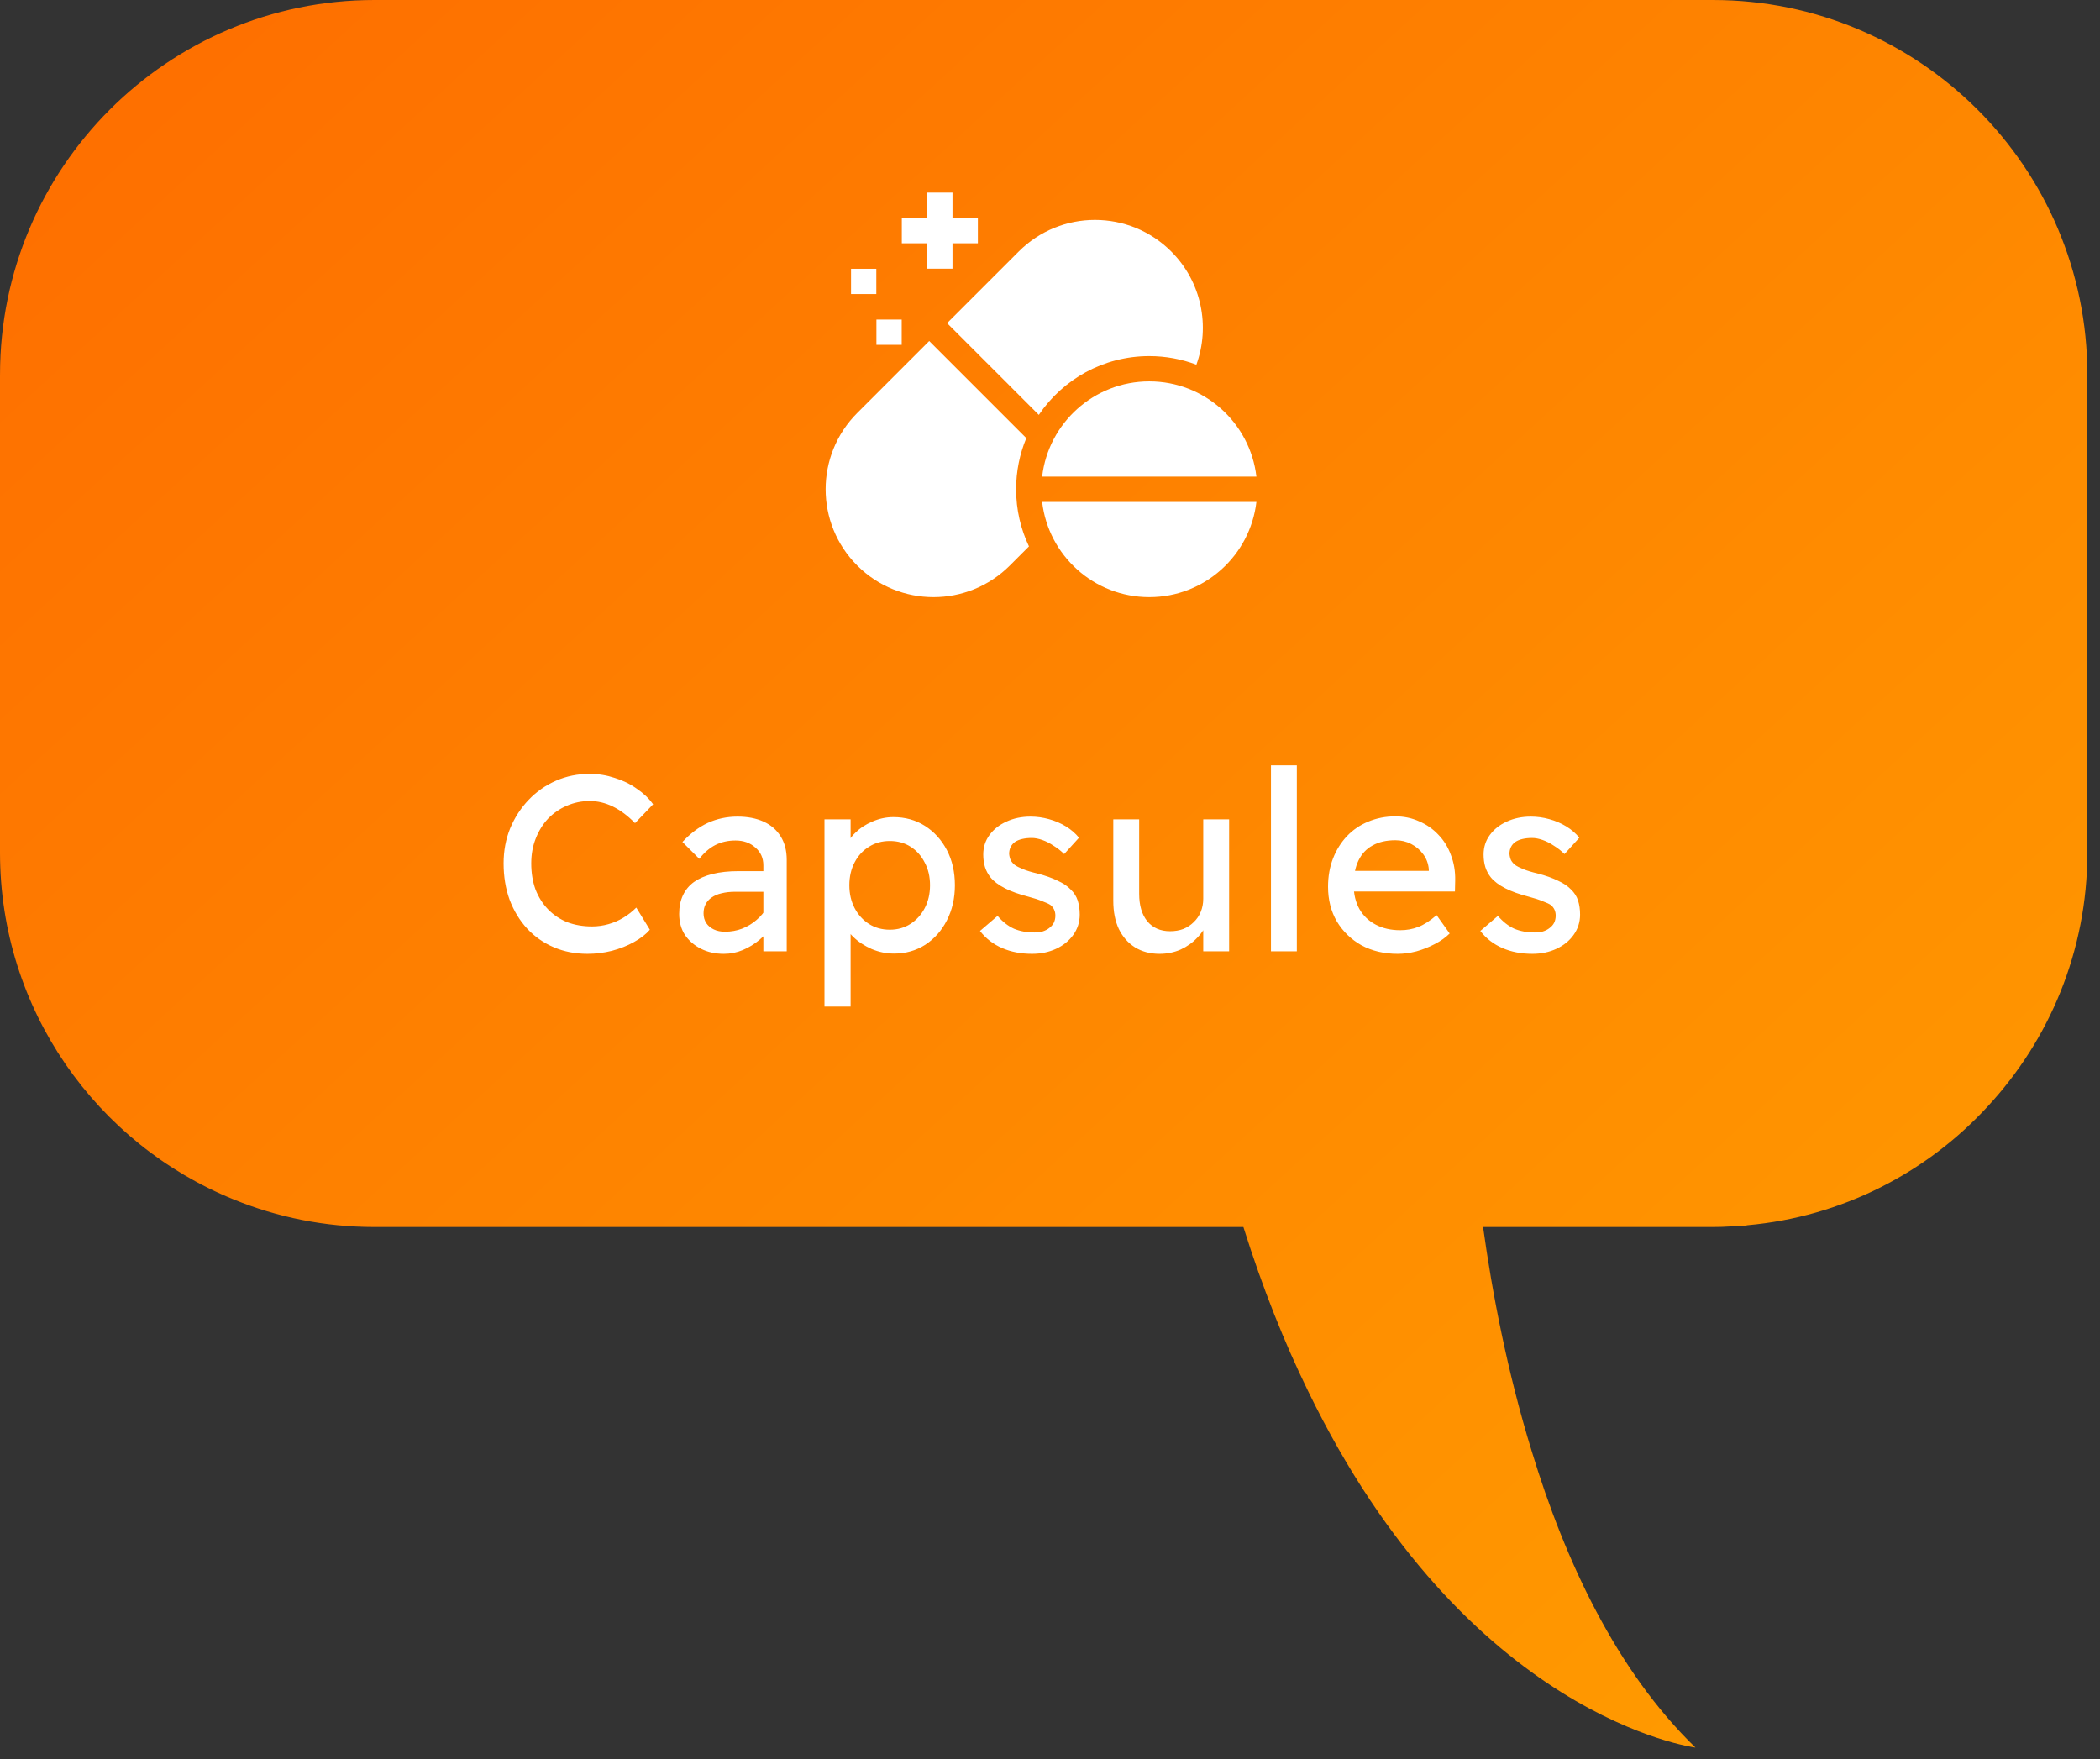 <svg xmlns="http://www.w3.org/2000/svg" width="117" height="98" viewBox="0 0 117 98" fill="none"><rect x="0" y="0" width="117" height="98" fill="#333333" stroke="none"/><path d="M0 20.868V47.504C0 56.242 5.384 63.731 13.021 66.825C15.446 67.816 18.095 68.36 20.868 68.36H69.275C70.352 71.788 71.564 74.808 72.864 77.47C81.727 95.763 94.461 97.361 94.461 97.361C90.068 93.103 87.196 86.963 85.339 80.849C83.978 76.43 83.136 72.023 82.629 68.36H95.427C95.786 68.36 96.145 68.348 96.49 68.323C96.689 68.323 96.887 68.297 97.085 68.285C97.171 68.285 97.271 68.285 97.358 68.26C102.63 67.789 107.333 65.339 110.712 61.675C114.178 57.951 116.295 52.975 116.295 47.504V20.868C116.295 9.344 106.95 0 95.427 0H20.869C9.346 0 0.001 9.344 0.001 20.868H0Z" fill="url(#paint0_linear_1427_6030)"></path><path d="M32.734 53.14C32.053 53.14 31.427 53.019 30.858 52.776C30.289 52.533 29.794 52.188 29.374 51.74C28.954 51.283 28.628 50.746 28.394 50.13C28.17 49.514 28.058 48.837 28.058 48.1C28.058 47.4 28.18 46.751 28.422 46.154C28.674 45.547 29.02 45.015 29.458 44.558C29.897 44.101 30.405 43.746 30.984 43.494C31.563 43.242 32.188 43.116 32.86 43.116C33.336 43.116 33.798 43.191 34.246 43.34C34.703 43.48 35.114 43.681 35.478 43.942C35.852 44.194 36.155 44.483 36.388 44.81L35.38 45.86C34.979 45.449 34.568 45.141 34.148 44.936C33.728 44.731 33.299 44.628 32.86 44.628C32.403 44.628 31.974 44.717 31.572 44.894C31.18 45.062 30.835 45.3 30.536 45.608C30.247 45.916 30.018 46.285 29.85 46.714C29.682 47.134 29.598 47.596 29.598 48.1C29.598 48.632 29.677 49.117 29.836 49.556C30.004 49.985 30.238 50.354 30.536 50.662C30.835 50.97 31.189 51.208 31.6 51.376C32.02 51.535 32.482 51.614 32.986 51.614C33.294 51.614 33.597 51.572 33.896 51.488C34.195 51.404 34.475 51.283 34.736 51.124C34.998 50.965 35.236 50.779 35.45 50.564L36.206 51.796C35.992 52.048 35.697 52.277 35.324 52.482C34.96 52.687 34.55 52.851 34.092 52.972C33.644 53.084 33.191 53.14 32.734 53.14ZM42.53 53V48.212C42.53 47.801 42.381 47.47 42.082 47.218C41.793 46.957 41.424 46.826 40.976 46.826C40.566 46.826 40.192 46.91 39.856 47.078C39.529 47.246 39.231 47.503 38.96 47.848L38.022 46.91C38.461 46.434 38.932 46.079 39.436 45.846C39.95 45.613 40.5 45.496 41.088 45.496C41.648 45.496 42.133 45.589 42.544 45.776C42.955 45.963 43.272 46.238 43.496 46.602C43.72 46.957 43.832 47.391 43.832 47.904V53H42.53ZM40.332 53.14C39.856 53.14 39.431 53.047 39.058 52.86C38.685 52.673 38.386 52.417 38.162 52.09C37.947 51.754 37.84 51.362 37.84 50.914C37.84 50.522 37.91 50.177 38.05 49.878C38.19 49.579 38.395 49.332 38.666 49.136C38.946 48.94 39.291 48.791 39.702 48.688C40.122 48.585 40.603 48.534 41.144 48.534H43.188L43.062 49.682H40.962C40.682 49.682 40.43 49.71 40.206 49.766C39.992 49.813 39.805 49.892 39.646 50.004C39.497 50.107 39.385 50.233 39.31 50.382C39.236 50.522 39.198 50.69 39.198 50.886C39.198 51.091 39.249 51.273 39.352 51.432C39.455 51.581 39.595 51.698 39.772 51.782C39.95 51.866 40.155 51.908 40.388 51.908C40.724 51.908 41.041 51.852 41.34 51.74C41.648 51.619 41.919 51.455 42.152 51.25C42.395 51.045 42.581 50.816 42.712 50.564L43.048 51.502C42.852 51.829 42.609 52.113 42.32 52.356C42.031 52.599 41.718 52.79 41.382 52.93C41.046 53.07 40.696 53.14 40.332 53.14ZM45.935 56.08V45.65H47.391V47.33L47.167 47.204C47.223 46.924 47.381 46.658 47.643 46.406C47.904 46.145 48.221 45.935 48.595 45.776C48.977 45.608 49.369 45.524 49.771 45.524C50.433 45.524 51.021 45.687 51.535 46.014C52.048 46.341 52.454 46.789 52.753 47.358C53.051 47.927 53.201 48.581 53.201 49.318C53.201 50.046 53.051 50.699 52.753 51.278C52.463 51.847 52.062 52.3 51.549 52.636C51.035 52.963 50.457 53.126 49.813 53.126C49.383 53.126 48.968 53.042 48.567 52.874C48.165 52.697 47.825 52.473 47.545 52.202C47.265 51.931 47.092 51.651 47.027 51.362L47.391 51.166V56.08H45.935ZM49.575 51.796C50.004 51.796 50.387 51.689 50.723 51.474C51.059 51.259 51.325 50.965 51.521 50.592C51.717 50.219 51.815 49.794 51.815 49.318C51.815 48.842 51.717 48.422 51.521 48.058C51.334 47.685 51.073 47.391 50.737 47.176C50.401 46.961 50.013 46.854 49.575 46.854C49.136 46.854 48.749 46.961 48.413 47.176C48.077 47.381 47.811 47.671 47.615 48.044C47.419 48.417 47.321 48.842 47.321 49.318C47.321 49.794 47.419 50.219 47.615 50.592C47.811 50.965 48.077 51.259 48.413 51.474C48.749 51.689 49.136 51.796 49.575 51.796ZM57.497 53.14C56.881 53.14 56.325 53.033 55.831 52.818C55.336 52.603 54.925 52.286 54.599 51.866L55.579 51.026C55.859 51.353 56.162 51.591 56.489 51.74C56.825 51.88 57.203 51.95 57.623 51.95C57.791 51.95 57.945 51.931 58.085 51.894C58.234 51.847 58.36 51.782 58.463 51.698C58.575 51.614 58.659 51.516 58.715 51.404C58.771 51.283 58.799 51.152 58.799 51.012C58.799 50.769 58.71 50.573 58.533 50.424C58.439 50.359 58.29 50.289 58.085 50.214C57.889 50.13 57.632 50.046 57.315 49.962C56.773 49.822 56.33 49.663 55.985 49.486C55.639 49.309 55.373 49.108 55.187 48.884C55.047 48.707 54.944 48.515 54.879 48.31C54.813 48.095 54.781 47.862 54.781 47.61C54.781 47.199 54.897 46.835 55.131 46.518C55.364 46.201 55.677 45.953 56.069 45.776C56.47 45.589 56.918 45.496 57.413 45.496C57.758 45.496 58.099 45.543 58.435 45.636C58.78 45.729 59.097 45.865 59.387 46.042C59.676 46.219 59.919 46.429 60.115 46.672L59.289 47.582C59.111 47.405 58.915 47.251 58.701 47.12C58.495 46.98 58.285 46.873 58.071 46.798C57.856 46.723 57.66 46.686 57.483 46.686C57.287 46.686 57.109 46.705 56.951 46.742C56.792 46.779 56.657 46.835 56.545 46.91C56.442 46.985 56.363 47.078 56.307 47.19C56.251 47.302 56.223 47.428 56.223 47.568C56.232 47.689 56.26 47.806 56.307 47.918C56.363 48.021 56.437 48.109 56.531 48.184C56.633 48.259 56.787 48.338 56.993 48.422C57.198 48.506 57.459 48.585 57.777 48.66C58.243 48.781 58.626 48.917 58.925 49.066C59.233 49.206 59.475 49.369 59.653 49.556C59.839 49.733 59.97 49.939 60.045 50.172C60.119 50.405 60.157 50.667 60.157 50.956C60.157 51.376 60.035 51.754 59.793 52.09C59.559 52.417 59.242 52.673 58.841 52.86C58.439 53.047 57.991 53.14 57.497 53.14ZM64.602 53.14C64.079 53.14 63.622 53.019 63.23 52.776C62.847 52.533 62.549 52.193 62.334 51.754C62.129 51.315 62.026 50.793 62.026 50.186V45.65H63.468V49.794C63.468 50.438 63.617 50.947 63.916 51.32C64.224 51.693 64.649 51.88 65.19 51.88C65.461 51.88 65.708 51.838 65.932 51.754C66.156 51.661 66.347 51.535 66.506 51.376C66.674 51.217 66.805 51.026 66.898 50.802C66.991 50.578 67.038 50.335 67.038 50.074V45.65H68.48V53H67.038V51.46L67.29 51.292C67.178 51.637 66.987 51.95 66.716 52.23C66.455 52.51 66.142 52.734 65.778 52.902C65.414 53.061 65.022 53.14 64.602 53.14ZM70.811 53V42.64H72.252V53H70.811ZM77.869 53.14C77.113 53.14 76.441 52.981 75.853 52.664C75.275 52.337 74.817 51.894 74.481 51.334C74.155 50.774 73.991 50.13 73.991 49.402C73.991 48.823 74.085 48.296 74.271 47.82C74.458 47.344 74.715 46.933 75.041 46.588C75.377 46.233 75.774 45.963 76.231 45.776C76.698 45.58 77.202 45.482 77.743 45.482C78.219 45.482 78.663 45.575 79.073 45.762C79.484 45.939 79.839 46.187 80.137 46.504C80.445 46.821 80.679 47.199 80.837 47.638C81.005 48.067 81.085 48.539 81.075 49.052L81.061 49.668H75.055L74.733 48.52H79.815L79.605 48.758V48.422C79.577 48.114 79.475 47.839 79.297 47.596C79.12 47.353 78.896 47.162 78.625 47.022C78.355 46.882 78.061 46.812 77.743 46.812C77.239 46.812 76.815 46.91 76.469 47.106C76.124 47.293 75.863 47.573 75.685 47.946C75.508 48.31 75.419 48.763 75.419 49.304C75.419 49.817 75.527 50.265 75.741 50.648C75.956 51.021 76.259 51.311 76.651 51.516C77.043 51.721 77.496 51.824 78.009 51.824C78.373 51.824 78.709 51.763 79.017 51.642C79.335 51.521 79.675 51.301 80.039 50.984L80.767 52.006C80.543 52.23 80.268 52.426 79.941 52.594C79.624 52.762 79.283 52.897 78.919 53C78.565 53.093 78.215 53.14 77.869 53.14ZM85.373 53.14C84.757 53.14 84.201 53.033 83.707 52.818C83.212 52.603 82.801 52.286 82.475 51.866L83.455 51.026C83.735 51.353 84.038 51.591 84.365 51.74C84.701 51.88 85.079 51.95 85.499 51.95C85.667 51.95 85.821 51.931 85.961 51.894C86.11 51.847 86.236 51.782 86.339 51.698C86.451 51.614 86.535 51.516 86.591 51.404C86.647 51.283 86.675 51.152 86.675 51.012C86.675 50.769 86.586 50.573 86.409 50.424C86.315 50.359 86.166 50.289 85.961 50.214C85.765 50.13 85.508 50.046 85.191 49.962C84.649 49.822 84.206 49.663 83.861 49.486C83.515 49.309 83.249 49.108 83.063 48.884C82.923 48.707 82.82 48.515 82.755 48.31C82.689 48.095 82.657 47.862 82.657 47.61C82.657 47.199 82.773 46.835 83.007 46.518C83.24 46.201 83.553 45.953 83.945 45.776C84.346 45.589 84.794 45.496 85.289 45.496C85.634 45.496 85.975 45.543 86.311 45.636C86.656 45.729 86.973 45.865 87.263 46.042C87.552 46.219 87.795 46.429 87.991 46.672L87.165 47.582C86.987 47.405 86.791 47.251 86.577 47.12C86.371 46.98 86.161 46.873 85.947 46.798C85.732 46.723 85.536 46.686 85.359 46.686C85.163 46.686 84.985 46.705 84.827 46.742C84.668 46.779 84.533 46.835 84.421 46.91C84.318 46.985 84.239 47.078 84.183 47.19C84.127 47.302 84.099 47.428 84.099 47.568C84.108 47.689 84.136 47.806 84.183 47.918C84.239 48.021 84.313 48.109 84.407 48.184C84.509 48.259 84.663 48.338 84.869 48.422C85.074 48.506 85.335 48.585 85.653 48.66C86.119 48.781 86.502 48.917 86.801 49.066C87.109 49.206 87.351 49.369 87.529 49.556C87.715 49.733 87.846 49.939 87.921 50.172C87.995 50.405 88.033 50.667 88.033 50.956C88.033 51.376 87.911 51.754 87.669 52.09C87.435 52.417 87.118 52.673 86.717 52.86C86.315 53.047 85.867 53.14 85.373 53.14Z" fill="white"></path><g clip-path="url(#clip0_1427_6030)"><path d="M51.658 14.969H53.067V13.554H54.481V12.145H53.067V10.731H51.658V12.145H50.244V13.554H51.658V14.969Z" fill="white"></path><path d="M48.829 17.804H50.238V19.212H48.829V17.804Z" fill="white"></path><path d="M47.415 14.975H48.823V16.383H47.415V14.975Z" fill="white"></path><path d="M64.031 33.269C67.112 33.269 69.651 30.951 70 27.963H58.062C58.411 30.951 60.95 33.269 64.031 33.269Z" fill="white"></path><path d="M58.062 26.554H70C69.651 23.567 67.112 21.248 64.031 21.248C60.95 21.248 58.411 23.567 58.062 26.554Z" fill="white"></path><path d="M57.18 24.409L51.77 18.999L47.76 23.009C45.413 25.356 45.413 29.162 47.76 31.509C50.108 33.856 53.913 33.856 56.26 31.509L57.328 30.441C56.869 29.477 56.612 28.398 56.612 27.259C56.612 26.249 56.814 25.286 57.18 24.409Z" fill="white"></path><path d="M64.031 19.84C64.955 19.84 65.839 20.009 66.656 20.318C67.427 18.192 66.961 15.718 65.256 14.013C62.909 11.665 59.104 11.665 56.757 14.013L52.766 18.003L57.877 23.114C59.21 21.139 61.469 19.84 64.031 19.84Z" fill="white"></path></g><defs><linearGradient id="paint0_linear_1427_6030" x1="-31.188" y1="-53.262" x2="100.7" y2="90.361" gradientUnits="userSpaceOnUse"><stop stop-color="#FD5900"></stop><stop offset="1" stop-color="#FF9900"></stop></linearGradient><clipPath id="clip0_1427_6030"><rect width="24" height="24" fill="white" transform="translate(46 10)"></rect></clipPath></defs></svg>
